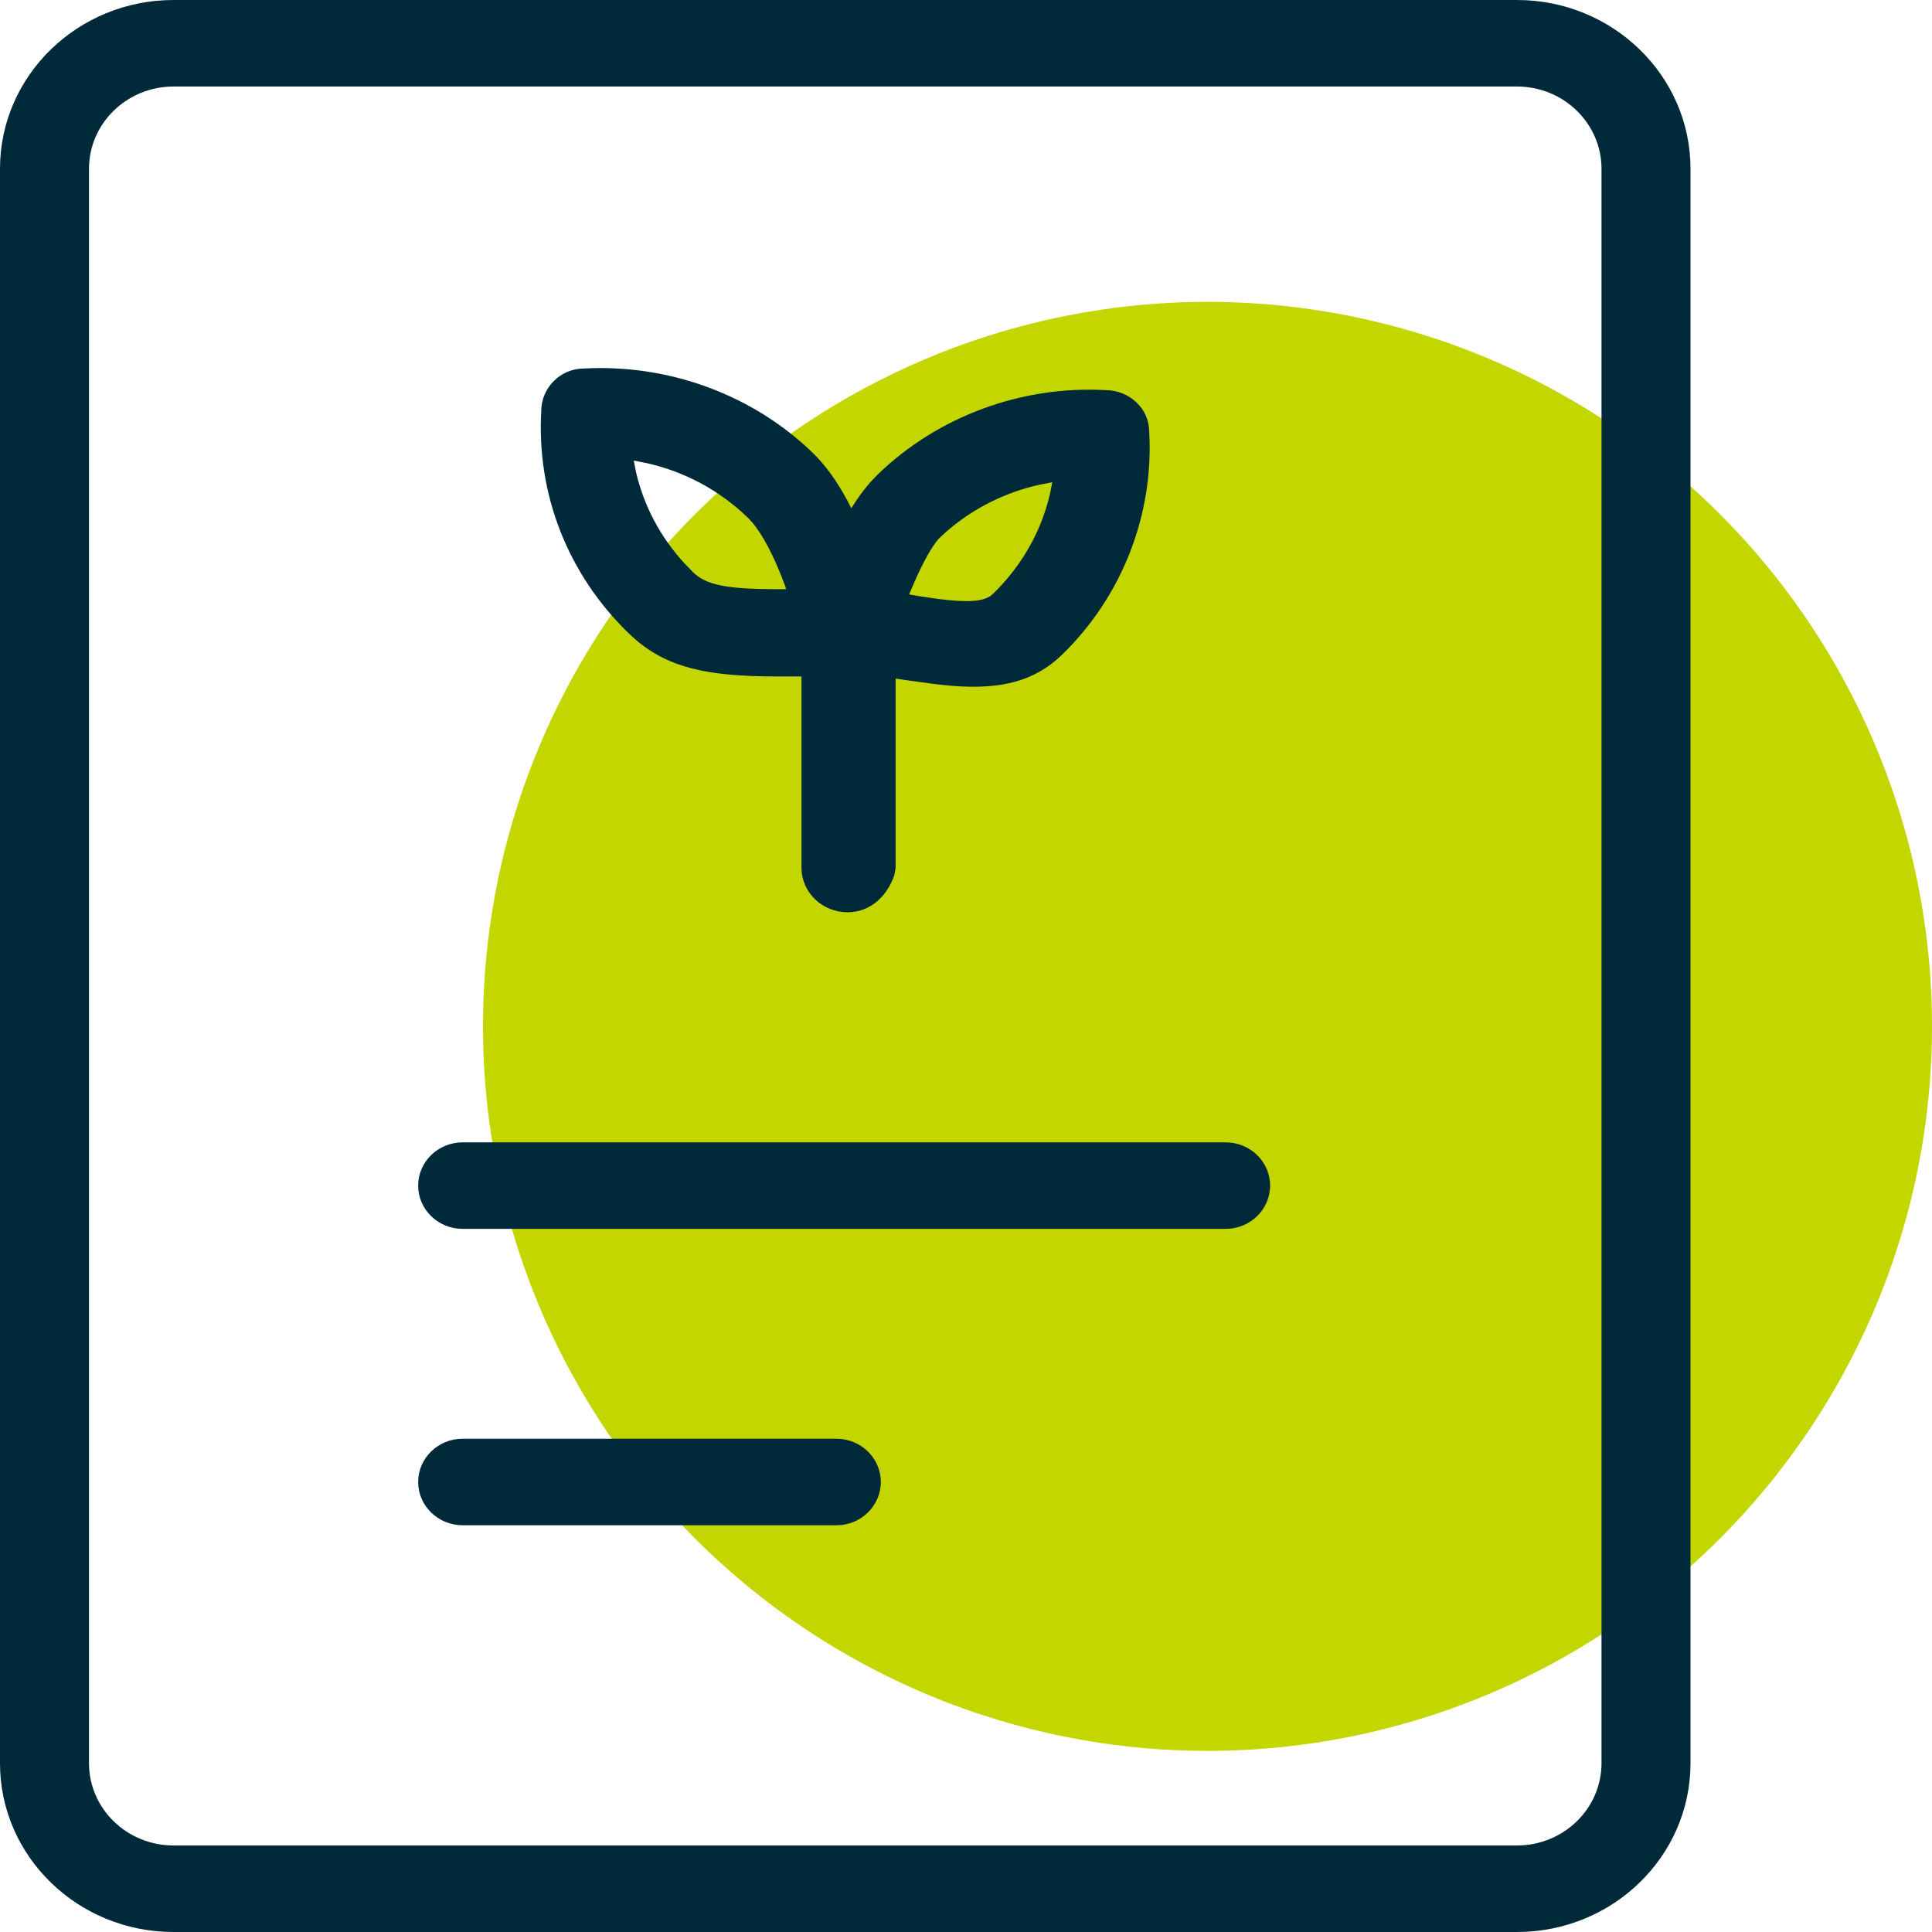 <?xml version="1.0" encoding="UTF-8"?>
<svg width="32px" height="32px" viewBox="0 0 32 32" version="1.1" xmlns="http://www.w3.org/2000/svg" xmlns:xlink="http://www.w3.org/1999/xlink">
    <title>25588F71-AEDC-4A6A-896E-40CF62473317</title>
    <g id="Page-1" stroke="none" stroke-width="1" fill="none" fill-rule="evenodd">
        <g id="iconos_cases" transform="translate(-390, -74)"></g>
        <g id="memorias">
            <circle id="Oval" fill="#C4D600" cx="20" cy="17" r="12"></circle>
            <path d="M25.126,0 L2.874,0 C1.288,0 0,1.253 0,2.795 L0,29.205 C0,30.747 1.288,32 2.874,32 L25.126,32 C26.712,32 28,30.747 28,29.205 L28,2.795 C28,1.253 26.712,0 25.126,0 Z M25.126,1.433 C25.898,1.433 26.526,2.044 26.526,2.795 L26.526,29.205 C26.526,29.956 25.898,30.567 25.126,30.567 L2.874,30.567 C2.102,30.567 1.474,29.956 1.474,29.205 L1.474,2.795 C1.474,2.044 2.102,1.433 2.874,1.433 L25.126,1.433 Z M20.3,18.921 C20.707,18.921 21.037,19.242 21.037,19.637 C21.037,20.033 20.707,20.354 20.3,20.354 L7.663,20.354 C7.256,20.354 6.926,20.033 6.926,19.637 C6.926,19.242 7.256,18.921 7.663,18.921 L20.3,18.921 Z M13.853,23.83 C14.26,23.83 14.589,24.151 14.589,24.547 C14.589,24.942 14.26,25.263 13.853,25.263 L7.663,25.263 C7.256,25.263 6.926,24.942 6.926,24.547 C6.926,24.151 7.256,23.83 7.663,23.83 L13.853,23.83 Z M9.667,6.104 C11.076,6.026 12.472,6.538 13.467,7.506 C13.676,7.709 13.868,7.977 14.045,8.309 L14.1,8.418 L14.189,8.282 C14.261,8.175 14.337,8.077 14.414,7.989 L14.533,7.864 C15.528,6.896 16.924,6.384 18.311,6.462 C18.712,6.462 19.035,6.777 19.034,7.145 C19.115,8.515 18.589,9.873 17.594,10.841 C17.129,11.293 16.568,11.42 15.785,11.361 L15.512,11.334 L15.041,11.27 L14.835,11.239 L14.835,14.37 L14.815,14.49 C14.69,14.854 14.408,15.11 14.037,15.11 C13.628,15.11 13.275,14.79 13.275,14.37 L13.275,11.204 L12.831,11.204 C11.739,11.2 11.081,11.07 10.524,10.591 L10.406,10.483 C9.403,9.507 8.886,8.182 8.965,6.808 C8.965,6.418 9.288,6.104 9.667,6.104 Z M17.429,7.988 L17.228,8.026 C16.59,8.166 16.009,8.476 15.548,8.923 C15.437,9.047 15.295,9.303 15.156,9.616 L15.058,9.845 L15.207,9.872 L15.529,9.919 C16.017,9.982 16.27,9.966 16.41,9.867 L16.448,9.835 C16.922,9.374 17.245,8.806 17.39,8.184 L17.429,7.988 Z M10.497,7.629 L10.536,7.826 C10.665,8.378 10.934,8.889 11.326,9.319 L11.478,9.477 C11.697,9.689 12.022,9.753 12.818,9.759 L13.022,9.759 L12.995,9.68 C12.822,9.215 12.632,8.855 12.459,8.652 L12.396,8.584 C11.922,8.122 11.338,7.809 10.699,7.668 L10.497,7.629 Z" id="Path" fill="#002A3A" fill-rule="nonzero"></path>
        </g>
    </g>
</svg>